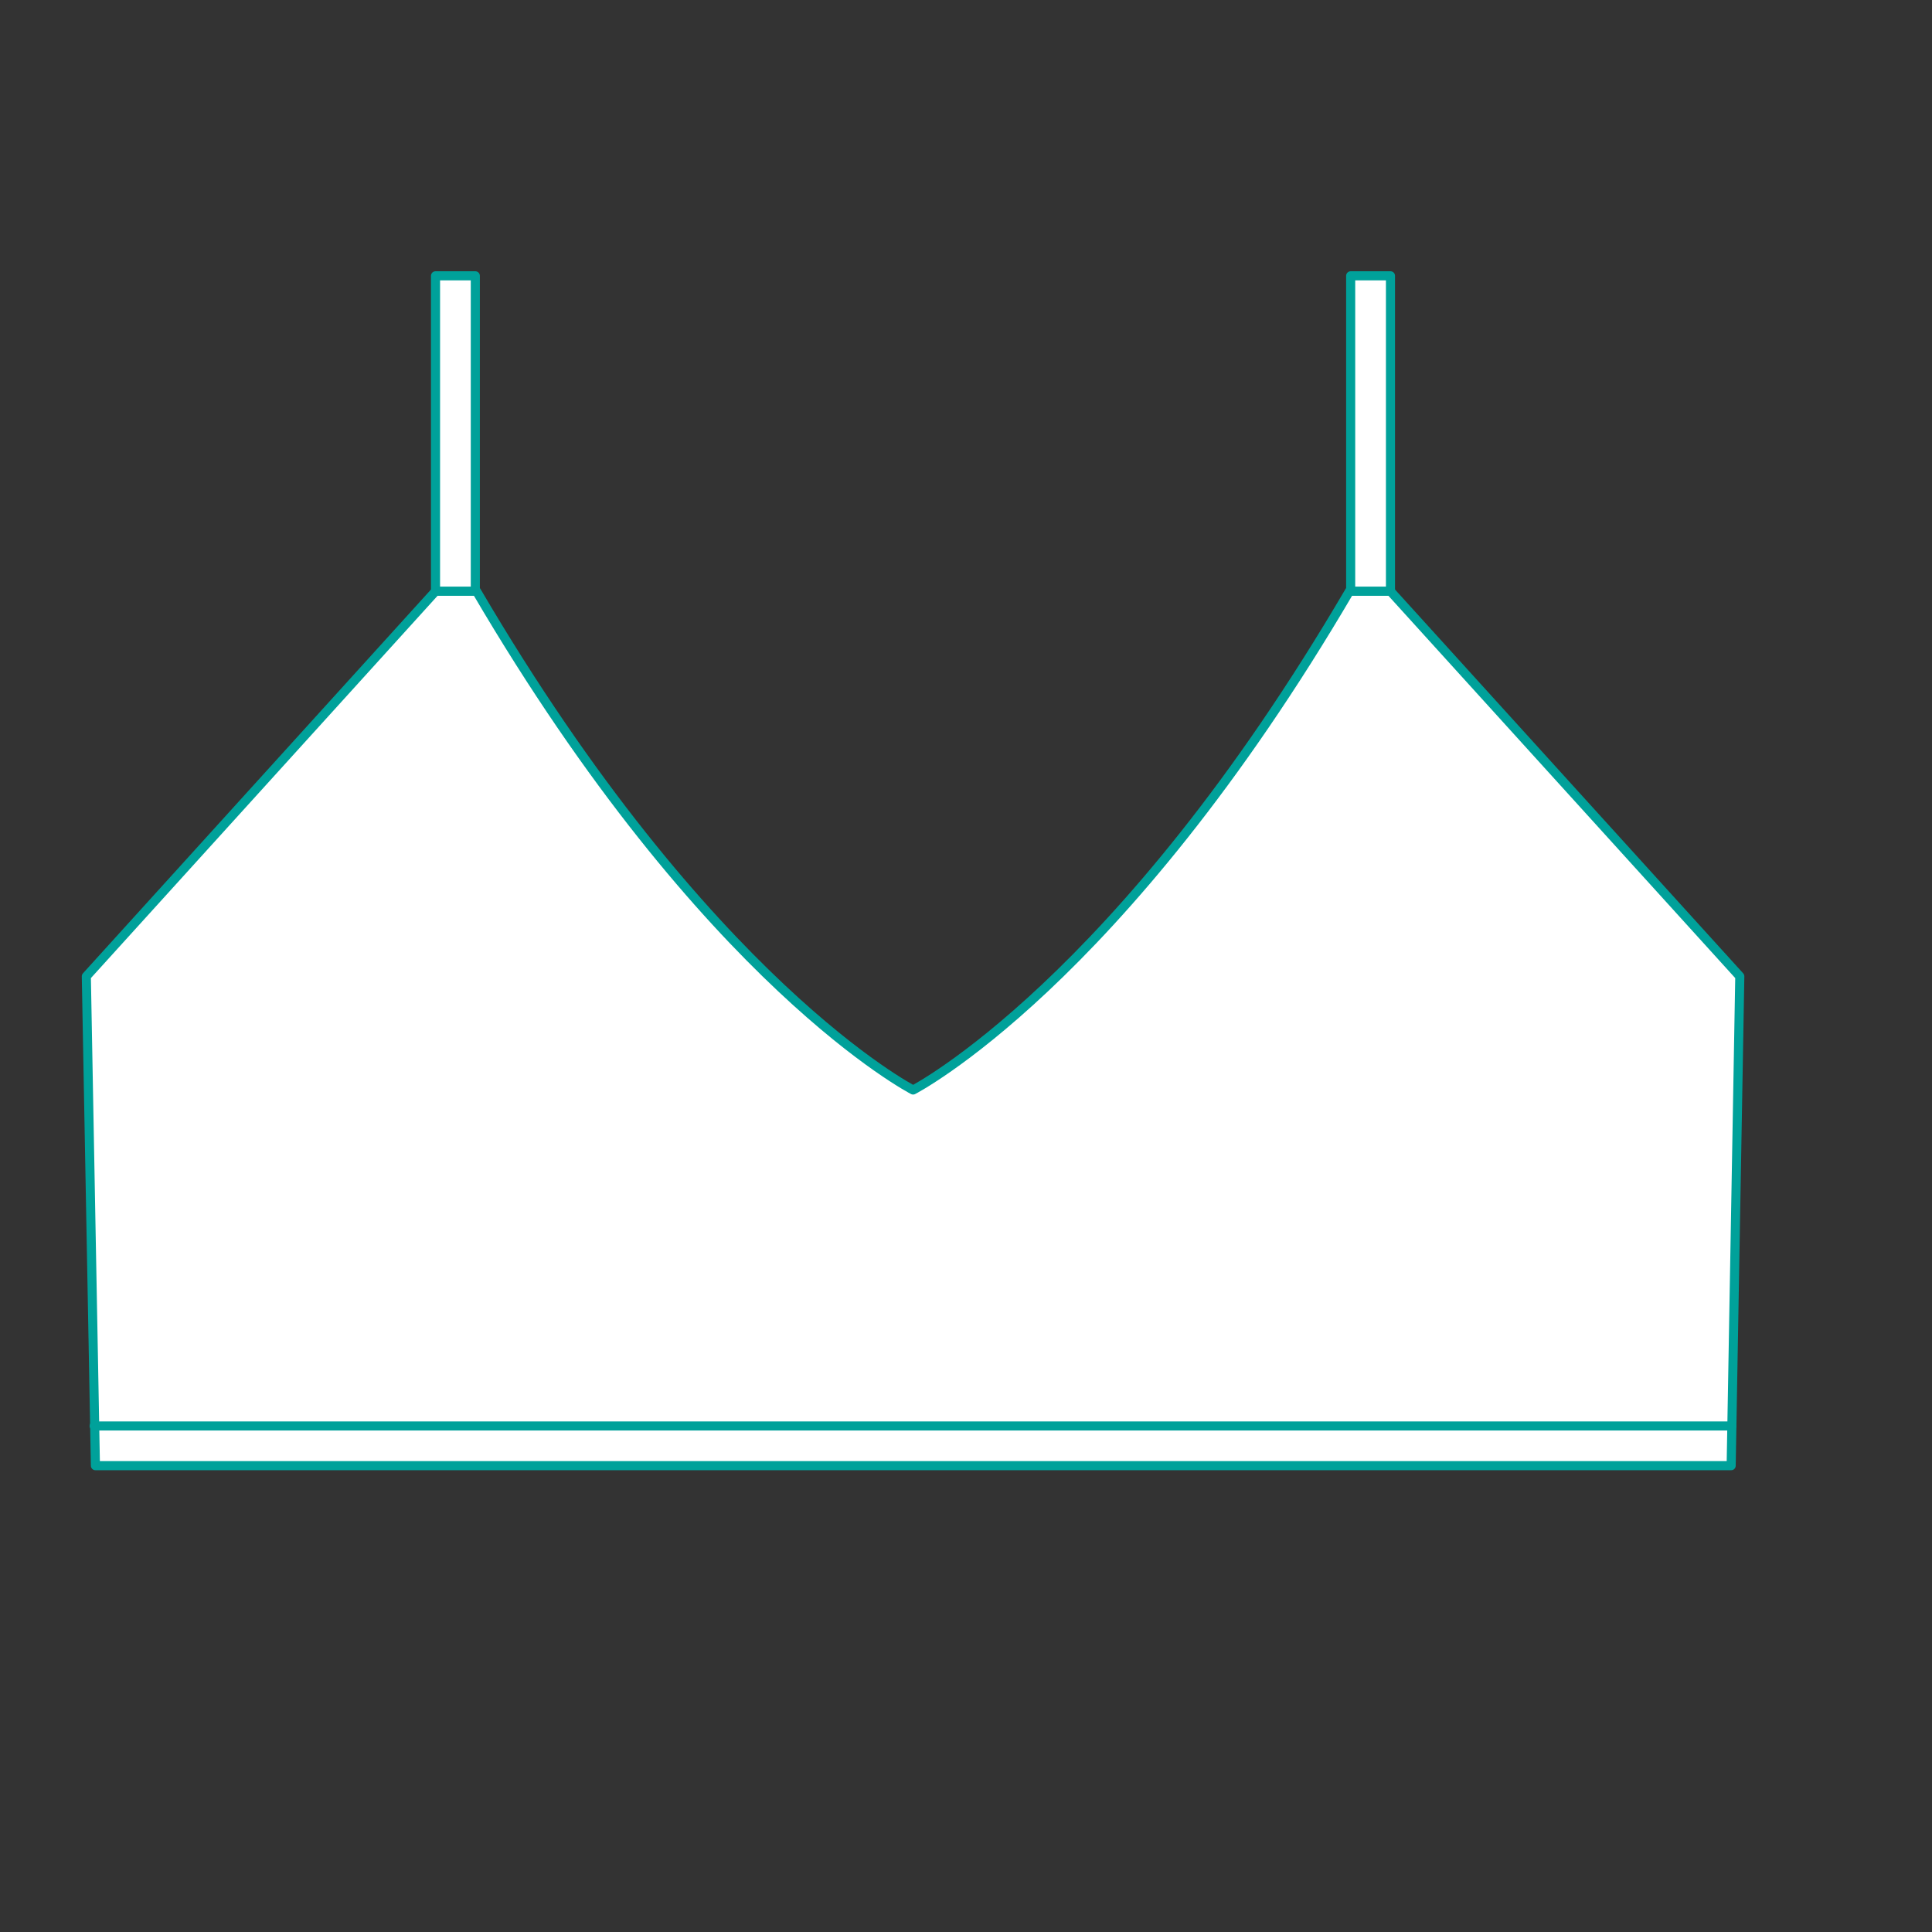 <svg id="Layer_1" data-name="Layer 1" xmlns="http://www.w3.org/2000/svg" viewBox="0 0 425.2 425.2"><rect x="0" y="0" width="425.2" height="425.2" fill="#333333" stroke="none"/><defs><style>.cls-1{fill:#fff;stroke:#00a19a;stroke-linecap:round;stroke-linejoin:round;stroke-width:2px;}</style></defs><path class="cls-1" d="M382.9,214.88,381,322.57h-360L19,214.88l76.87-84.77h9c50.67,86.45,96.09,109.78,96.09,109.78S246.35,216.56,297,130.11h9Z"/><rect class="cls-1" x="95.85" y="60.7" width="8.76" height="69.4"/><rect class="cls-1" x="297.26" y="60.7" width="8.76" height="69.4"/><line class="cls-1" x1="381.11" y1="313.83" x2="20.72" y2="313.83"/></svg>
